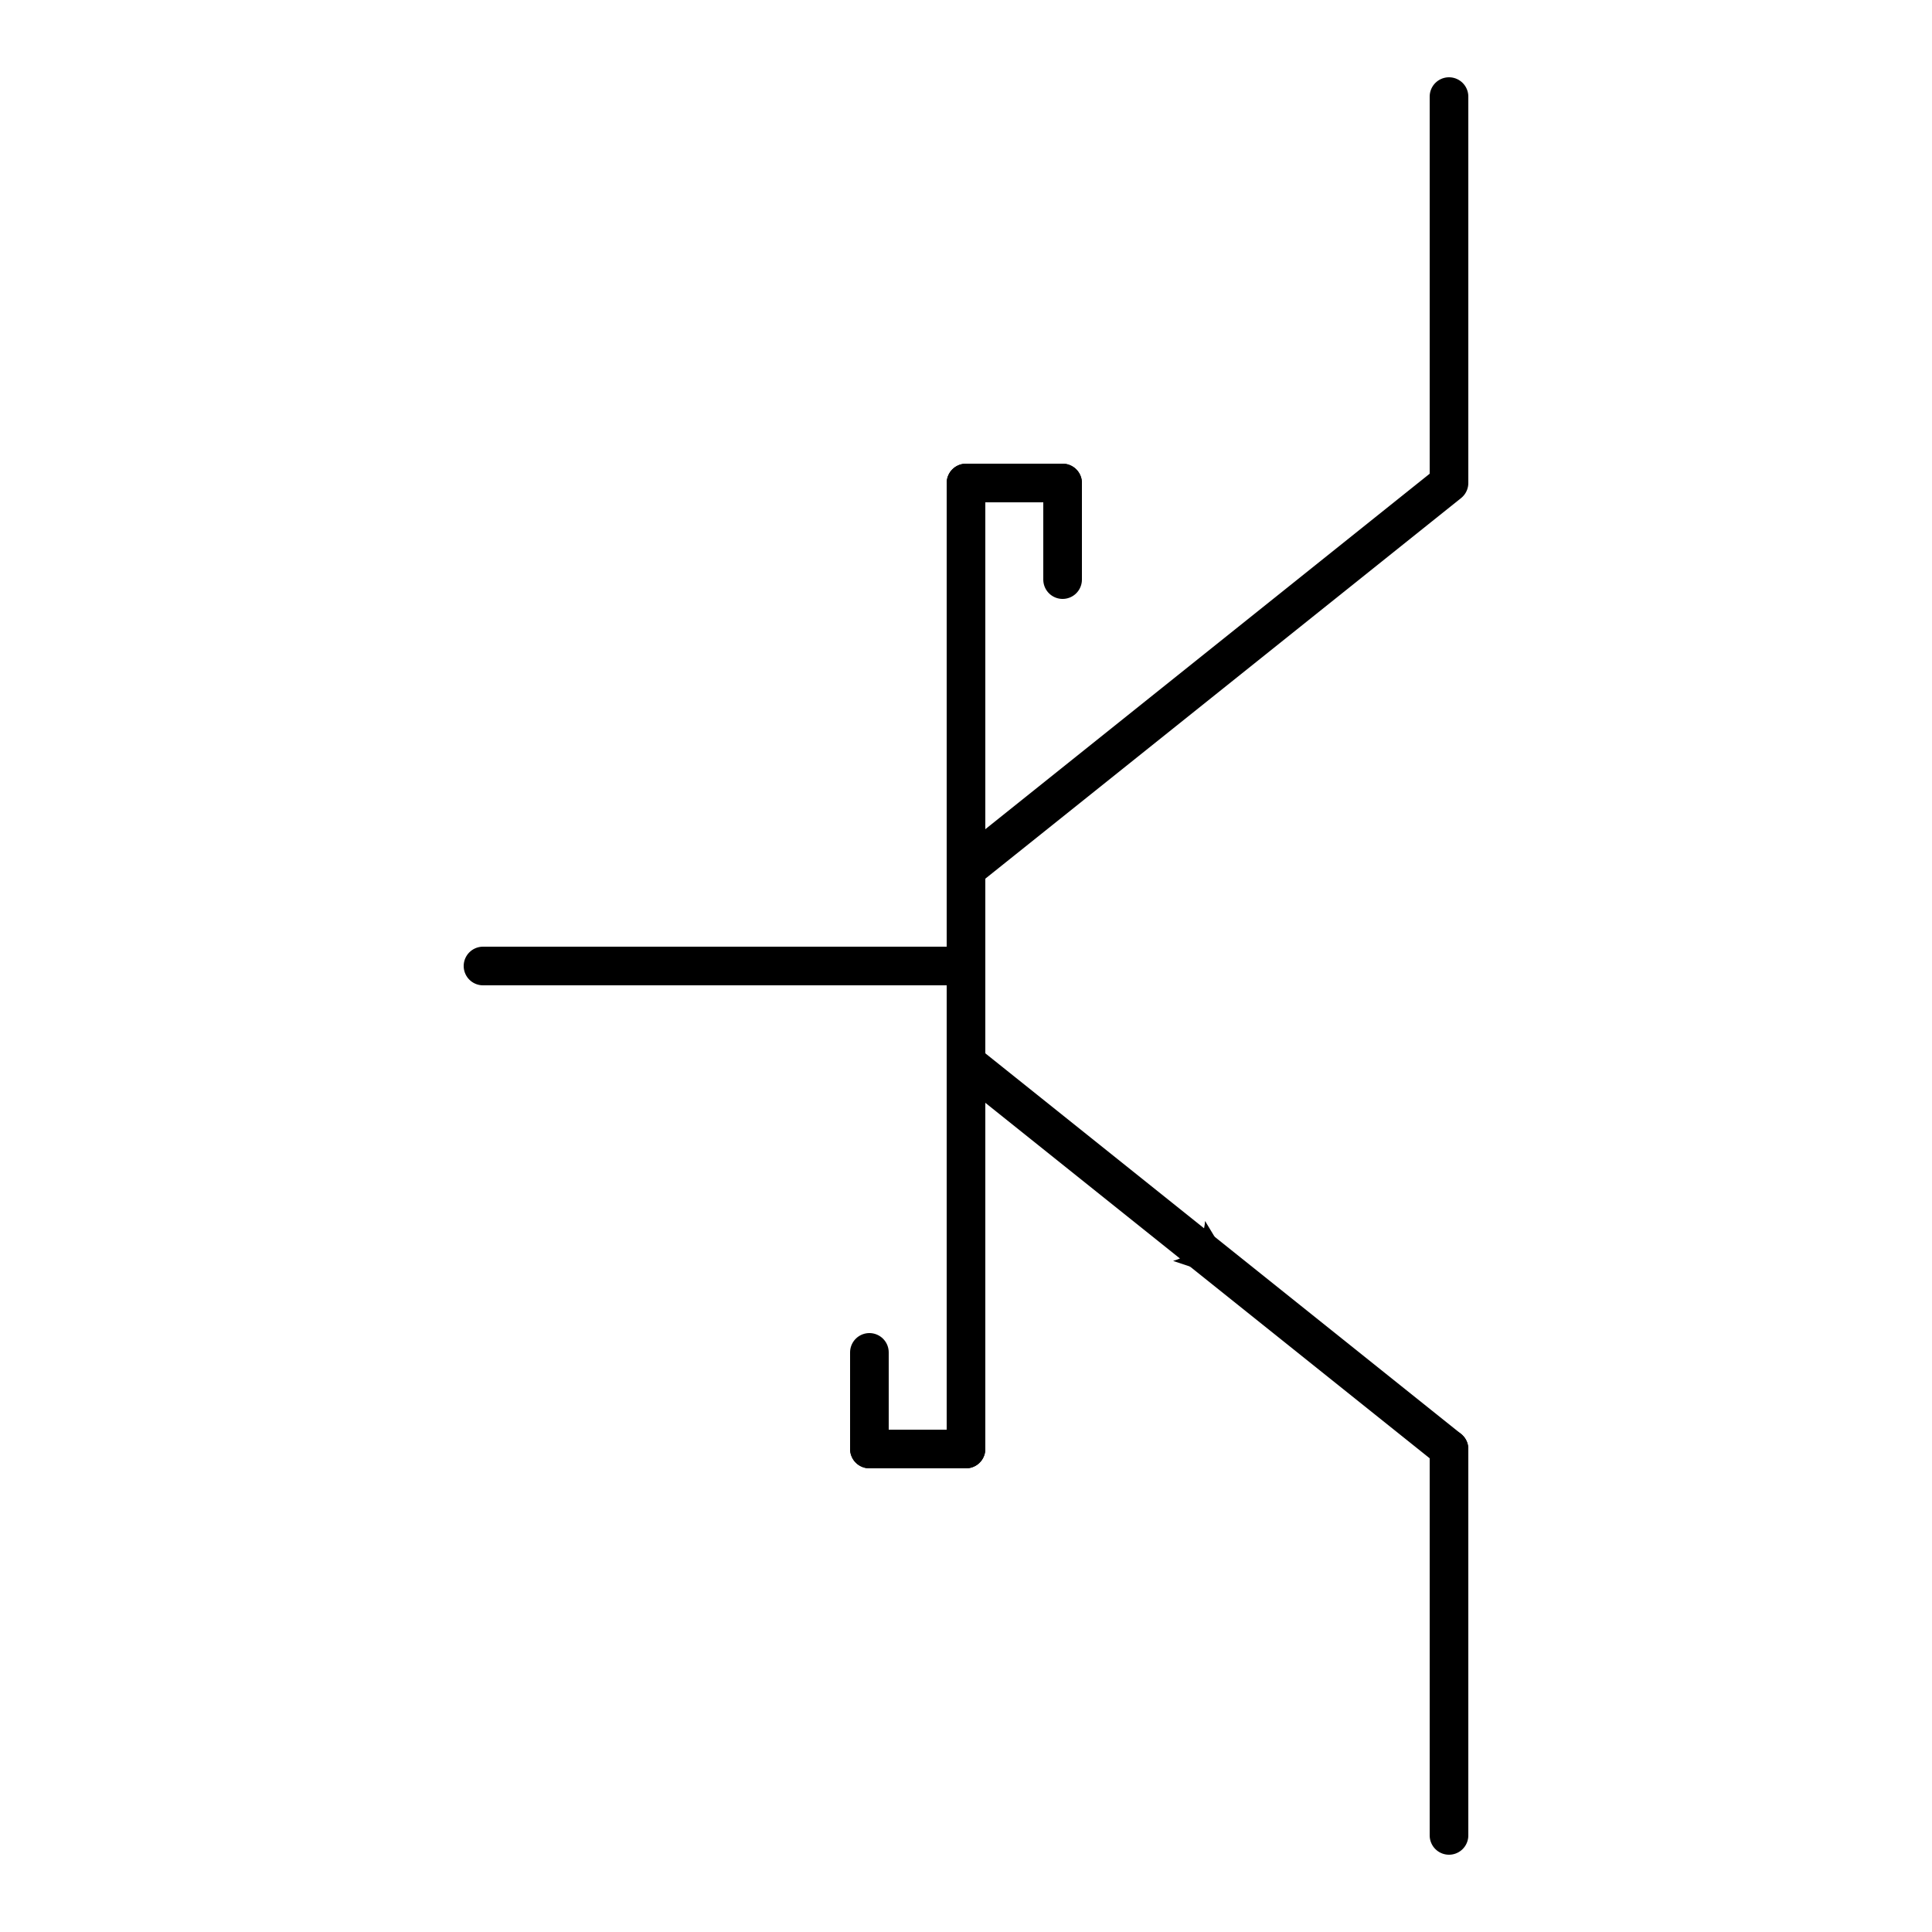 <?xml version="1.0" encoding="UTF-8" standalone="no"?>
<!-- Created with Inkscape (http://www.inkscape.org/) -->
<svg
   xmlns:dc="http://purl.org/dc/elements/1.1/"
   xmlns:cc="http://creativecommons.org/ns#"
   xmlns:rdf="http://www.w3.org/1999/02/22-rdf-syntax-ns#"
   xmlns:svg="http://www.w3.org/2000/svg"
   xmlns="http://www.w3.org/2000/svg"
   xmlns:sodipodi="http://sodipodi.sourceforge.net/DTD/sodipodi-0.dtd"
   xmlns:inkscape="http://www.inkscape.org/namespaces/inkscape"
   sodipodi:docname="Schottky-Transistor-Symbol.svg"
   sodipodi:docbase="/home/mz"
   inkscape:version="0.46"
   sodipodi:version="0.32"
   id="svg2"
   height="250"
   width="250"
   inkscape:output_extension="org.inkscape.output.svg.inkscape"
   version="1.0">
  <defs
     id="defs3">
    <inkscape:perspective
       sodipodi:type="inkscape:persp3d"
       inkscape:vp_x="0 : 62.5 : 1"
       inkscape:vp_y="0 : 1000 : 0"
       inkscape:vp_z="125 : 62.5 : 1"
       inkscape:persp3d-origin="62.5 : 41.666667 : 1"
       id="perspective19" />
    <marker
       inkscape:stockid="Arrow2Mend"
       orient="auto"
       refY="0"
       refX="0"
       id="Arrow2Mend"
       style="overflow:visible">
      <path
         sodipodi:nodetypes="cccc"
         id="path2928"
         style="font-size:12px;fill-rule:evenodd;stroke-width:0.625;stroke-linejoin:round"
         d="M 8.719,4.034 L -2.207,0.016 L 8.719,-4.002 C 6.973,-1.63 6.983,1.616 8.719,4.034 z"
         transform="matrix(-0.6,0,0,-0.6,3,0)" />
    </marker>
    <marker
       inkscape:stockid="Arrow2Lend"
       orient="auto"
       refY="0"
       refX="0"
       id="Arrow2Lend"
       style="overflow:visible">
      <path
         sodipodi:nodetypes="cccc"
         id="path2931"
         style="font-size:12px;fill-rule:evenodd;stroke-width:0.625;stroke-linejoin:round"
         d="M 8.719,4.034 L -2.207,0.016 L 8.719,-4.002 C 6.973,-1.63 6.983,1.616 8.719,4.034 z"
         transform="matrix(-1.1,0,0,-1.1,5.5,0)" />
    </marker>
    <marker
       inkscape:stockid="Arrow2Lstart"
       orient="auto"
       refY="0"
       refX="0"
       id="Arrow2Lstart"
       style="overflow:visible">
      <path
         sodipodi:nodetypes="cccc"
         id="path2922"
         style="font-size:12px;fill-rule:evenodd;stroke-width:0.625;stroke-linejoin:round"
         d="M 8.719,4.034 L -2.207,0.016 L 8.719,-4.002 C 6.973,-1.63 6.983,1.616 8.719,4.034 z"
         transform="matrix(1.1,0,0,1.1,-5.5,0)" />
    </marker>
  </defs>
  <sodipodi:namedview
     inkscape:window-y="-5"
     inkscape:window-x="-4"
     inkscape:window-height="960"
     inkscape:window-width="1280"
     inkscape:grid-points="true"
     showgrid="true"
     inkscape:current-layer="layer1"
     inkscape:document-units="pt"
     inkscape:cy="73.547766"
     inkscape:cx="-20.342872"
     inkscape:zoom="1.4"
     inkscape:pageshadow="2"
     inkscape:pageopacity="0.0"
     borderopacity="1.0"
     bordercolor="#666666"
     pagecolor="#ffffff"
     id="base"
     inkscape:snap-intersection-line-segments="true"
     inkscape:snap-center="true"
     inkscape:snap-bbox="true"
     inkscape:object-paths="true"
     inkscape:object-nodes="true"
     inkscape:bbox-paths="true"
     inkscape:bbox-nodes="true"
     objecttolerance="10"
     gridtolerance="10"
     guidetolerance="10">
    <inkscape:grid
       id="GridFromPre046Settings"
       type="xygrid"
       originx="0px"
       originy="0pt"
       spacingx="5pt"
       spacingy="5pt"
       color="#0000ff"
       empcolor="#0000ff"
       opacity="0.2"
       empopacity="0.4"
       empspacing="5"
       units="pt"
       visible="true"
       enabled="true" />
  </sodipodi:namedview>
  <g
     id="layer1"
     inkscape:groupmode="layer"
     inkscape:label="Layer 1">
    <g
       id="g3204"
       transform="matrix(2,0,0,2,37.5,0)">
      <path
         style="fill:none;fill-opacity:0.75;fill-rule:evenodd;stroke:#000000;stroke-width:2.5;stroke-linecap:round;stroke-linejoin:miter;stroke-miterlimit:4;stroke-dasharray:none;stroke-opacity:1"
         d="M 43.75,31.25 L 43.75,93.75"
         id="path2052"
         sodipodi:nodetypes="cc" />
      <path
         style="fill:none;fill-opacity:0.75;fill-rule:evenodd;stroke:#000000;stroke-width:2.5;stroke-linecap:round;stroke-linejoin:round;marker-mid:none;stroke-miterlimit:4;stroke-dasharray:none;stroke-opacity:1"
         d="M 43.75,56.25 L 75,31.25 L 75,6.25"
         id="path2056"
         sodipodi:nodetypes="ccc" />
      <path
         style="fill:none;fill-opacity:0.75;fill-rule:evenodd;stroke:#000000;stroke-width:2.5;stroke-linecap:round;stroke-linejoin:round;marker-mid:url(#Arrow2Mend);stroke-miterlimit:4;stroke-dasharray:none;stroke-opacity:1"
         d="M 43.75,68.75 L 59.375,81.25 L 75,93.75"
         id="path2058"
         sodipodi:nodetypes="ccc" />
      <path
         style="fill:none;fill-opacity:0.75;fill-rule:evenodd;stroke:#000000;stroke-width:2.5;stroke-linecap:round;stroke-linejoin:round;stroke-miterlimit:4;stroke-dasharray:none;stroke-opacity:1"
         d="M 75,118.75 L 75,93.75"
         id="path9839"
         sodipodi:nodetypes="cc" />
      <path
         sodipodi:nodetypes="cc"
         id="path2402"
         d="M 12.5,62.5 L 43.75,62.5"
         style="fill:none;fill-opacity:0.75;fill-rule:evenodd;stroke:#000000;stroke-width:2.5;stroke-linecap:round;stroke-linejoin:round;stroke-miterlimit:4;stroke-dasharray:none;stroke-opacity:1" />
      <g
         transform="translate(18.75,6.25)"
         id="g3194">
        <path
           style="fill:none;fill-opacity:0.75;fill-rule:evenodd;stroke:#000000;stroke-width:2.5;stroke-linecap:round;stroke-linejoin:miter;stroke-miterlimit:4;stroke-dasharray:none;stroke-opacity:1"
           d="M 31.25,25 L 25,25"
           id="path2398"
           sodipodi:nodetypes="cc" />
        <path
           sodipodi:nodetypes="cc"
           id="path2404"
           d="M 31.25,25 L 31.25,31.25"
           style="fill:none;fill-opacity:0.75;fill-rule:evenodd;stroke:#000000;stroke-width:2.5;stroke-linecap:round;stroke-linejoin:miter;stroke-miterlimit:4;stroke-dasharray:none;stroke-opacity:1" />
      </g>
      <g
         id="g3198"
         transform="matrix(-1,0,0,-1,68.75,118.75)">
        <path
           sodipodi:nodetypes="cc"
           id="path3200"
           d="M 31.25,25 L 25,25"
           style="fill:none;fill-opacity:0.75;fill-rule:evenodd;stroke:#000000;stroke-width:2.5;stroke-linecap:round;stroke-linejoin:miter;stroke-miterlimit:4;stroke-dasharray:none;stroke-opacity:1" />
        <path
           style="fill:none;fill-opacity:0.75;fill-rule:evenodd;stroke:#000000;stroke-width:2.5;stroke-linecap:round;stroke-linejoin:miter;stroke-miterlimit:4;stroke-dasharray:none;stroke-opacity:1"
           d="M 31.25,25 L 31.25,31.25"
           id="path3202"
           sodipodi:nodetypes="cc" />
      </g>
    </g>
  </g>
</svg>
